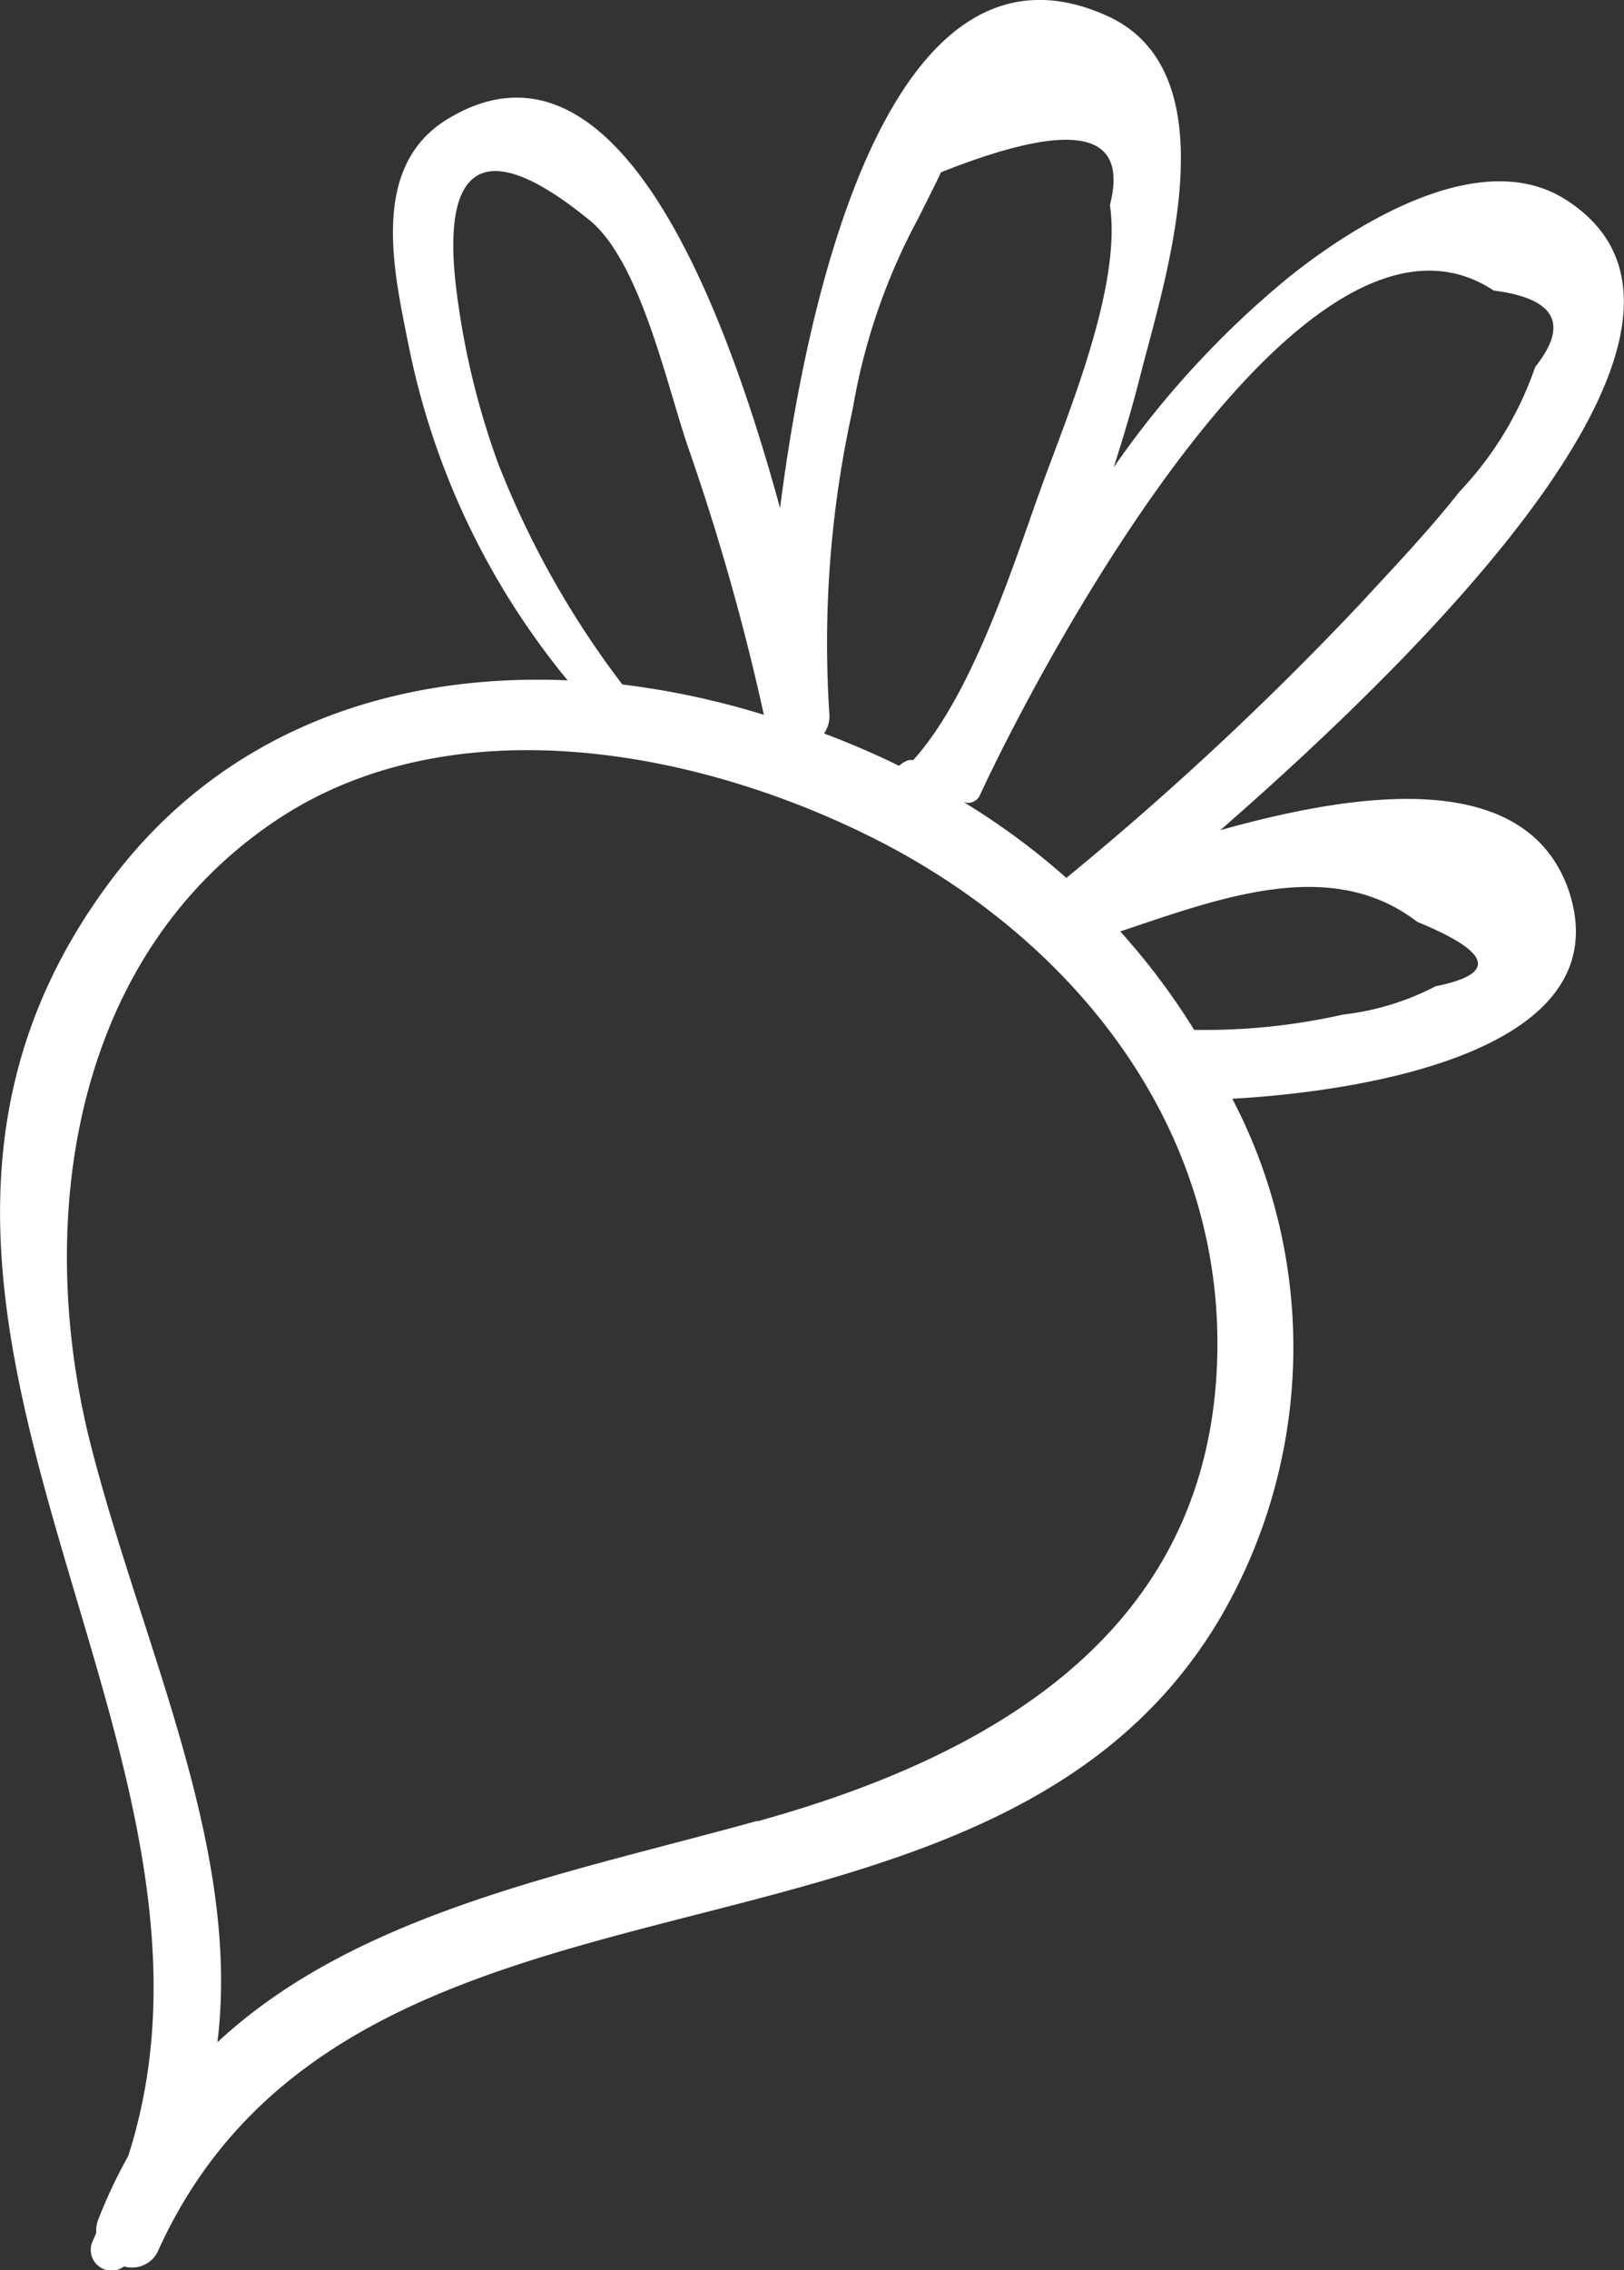 <svg xmlns="http://www.w3.org/2000/svg" viewBox="0 0 39.14 54.69"><rect x="0" y="0" width="39.14" height="54.69" fill="#333333" stroke="none"/><defs><style>.cls-1{fill:#fff;}</style></defs><title>41</title><g id="Layer_2" data-name="Layer 2"><g id="intro"><path class="cls-1" d="M37.82,21.49c-1-3-5.06-2.43-8.41-1.49,4.95-4.32,13-12.25,8.31-15.2-2.08-1.31-5.15.66-6.71,1.92a22.54,22.54,0,0,0-4.17,4.54c.24-.74.46-1.49.65-2.24.56-2.22,2.24-7.24-.79-8.63-5-2.28-7.14,5.9-7.9,11.85-1.4-5.12-4-11.79-8-9.38C8.9,4,9.49,6.53,9.84,8.28a18.36,18.36,0,0,0,3.84,8.11c-4.21-.18-8.32,1.19-11.06,4.89-7.46,10.08,3.73,20.52.47,30.66a12.23,12.23,0,0,0-.71,1.5.74.74,0,0,0-.06.35L2.23,54a.5.5,0,0,0,.76.6.69.69,0,0,0,.84-.42c4.77-10.41,20-5.67,25.6-15.24a12.93,12.93,0,0,0,.27-12.47C32.91,26.29,39.05,25.31,37.82,21.49ZM36,7c1.49.19,1.82.81,1,1.84a8.27,8.27,0,0,1-1.82,3c-.75.95-1.59,1.83-2.41,2.72a76,76,0,0,1-7.07,6.59,17.06,17.06,0,0,0-2.48-1.83s0,0,0,0a.31.31,0,0,0,.4-.17C25.11,15.93,31.46,4,36,7ZM22.12,5.28c.19-.38.38-.75.56-1.13,3.18-1.26,4.53-1,4.07.79.29,1.94-1,5-1.64,6.76s-1.64,5-3.1,6.61l-.1,0a.57.57,0,0,0-.24.14c-.59-.29-1.2-.55-1.81-.78a.72.72,0,0,0,.13-.44,26.08,26.08,0,0,1,.56-7.37A14.89,14.89,0,0,1,22.12,5.28ZM12,11.15a19,19,0,0,1-.94-3.72c-.16-1.1-.79-5.33,3.13-2.14,1.26,1,1.9,4.09,2.42,5.56a56.31,56.31,0,0,1,1.8,6.37A19.62,19.62,0,0,0,15,16.49,21.94,21.94,0,0,1,12,11.15Zm6.24,32.72c-4.58,1.27-9.65,2.21-13,5.33.58-4.72-1.85-9.62-3.07-14.46C.83,29.39,1.74,23,6.72,19.72,11,16.91,17,18.09,21.28,20.31c4.63,2.41,8.13,6.8,8.06,12.22C29.25,39.24,24,42.28,18.28,43.87ZM34.6,23.76a6.37,6.37,0,0,1-2.22.68,15.13,15.13,0,0,1-3.6.37A16.58,16.58,0,0,0,27,22.44c2.44-.82,5.09-1.82,7.16-.23Q36.84,23.31,34.6,23.76Z"/></g></g></svg>